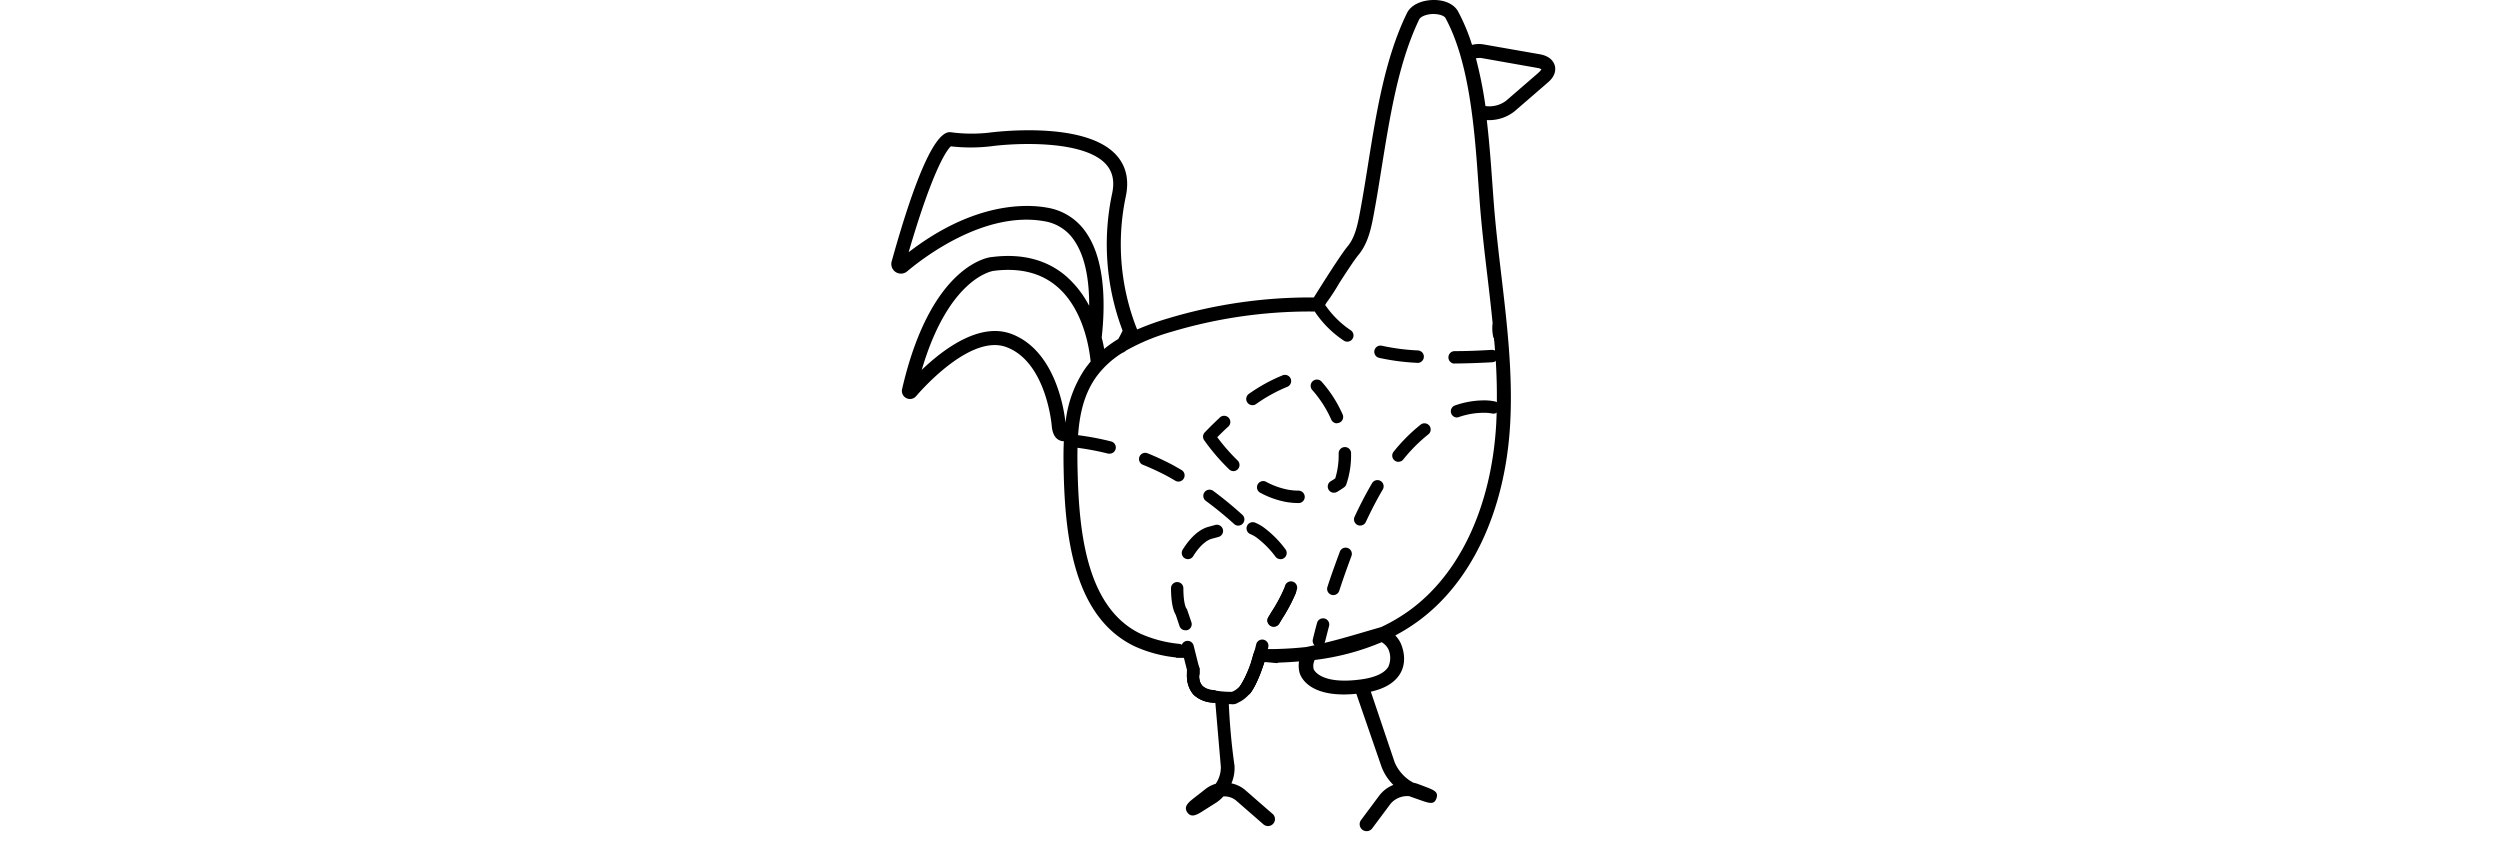 <svg xmlns="http://www.w3.org/2000/svg" viewBox="0 0 600 206.88"><defs><style>.cls-1{fill:transparent;}.cls-2{fill:none;stroke:#000;stroke-linecap:round;stroke-linejoin:round;stroke-width:2.98px;stroke-dasharray:8.94;}</style></defs><title></title><g class="o-svg-fill" data-target-id="poultry-Chicken_Fill" data-name="Chicken Fill"><path data-target-id="poultry-wing" class="cls-1" d="M290.19,104.78c2.22,3.17,9.41,12.44,18.52,14.18,4.43.84,8.79-.24,13-3.21.84-2.32,4.21-14-8.08-25.65C311.41,90.27,302.69,91.79,290.19,104.78Z"/><path data-target-id="poultry-breast" class="cls-1" d="M358.53,97.79s-12-3-24,13-18,43-18,43h9s11-1,21-13,13-22,14-30S358.53,97.79,358.53,97.79Z"/><path data-target-id="poultry-kneck" class="cls-1" d="M317,74.29s3,5,11,9,33,2,33,2l-4-19c-.67-5.7-1.37-11.6-1.82-17.43-.11-1.46-.22-3-.33-4.51C354,31.29,352.81,15,347,4.33c-.28-.52-1.41-1-3-1-1.77,0-3,.7-3.32,1.29-5,10.41-7.08,23.16-9,35.48-.59,3.7-1.15,7.19-1.78,10.62l-.06.34c-.62,3.38-1.33,7.22-3.77,10.13Z"/><path data-target-id="poultry-leg" class="cls-1" d="M286.38,160.62c-.08,1.74-.07,3.7,1.13,5a5.81,5.81,0,0,0,3.11,1.42,24,24,0,0,0,5.16.5c.64,0,.29,0,.88-.28a5.8,5.8,0,0,0,1.51-1c2.22-1.87,4.3-8.92,4.82-11.24,1-4.67,4.57-8.25,6.54-13.17s-3-11-7-14-8-1-12,0-8,8-8,13,1,6,1,6l2,6"/><path data-target-id="poultry-thigh" class="cls-1" d="M285.53,152.79l-2-6s-1-1-1-6,4-12,8-13,8.33-1.58,8.33-1.58a87,87,0,0,0-18.33-13.42,65.45,65.45,0,0,0-23-7l-.5,14.5a47.59,47.59,0,0,0,2,13c2,6,4,12,7,16s14,7,14,7h5Z"/></g><g class="o-svg-outlines"  data-target-id="poultry-Chicken_Outline" data-name="Chicken Outline"><path d="M358.7,81.94c0,.45.08.9.11,1.35A6,6,0,0,0,358.7,81.94Z"/><path d="M305.4,195.32l-6.53-5.69a7.33,7.33,0,0,0-3.32-1.62,9.44,9.44,0,0,0,.73-4.25,151.66,151.66,0,0,1-1.45-17.43,7.18,7.18,0,0,1-3.37-.26L293,184a7,7,0,0,1-1.23,4.11,7.18,7.18,0,0,0-2.43,1.24l-2.56,2c-1.51,1.19-2.82,2.21-1.82,3.63s2.4.53,4-.5l2.88-1.82a8.41,8.41,0,0,0,1.76-1.51,4.31,4.31,0,0,1,3.09,1l6.53,5.69a1.67,1.67,0,1,0,2.2-2.52Z"/><path d="M373.15,15.74c-.23-.82-1-2.26-3.61-2.72l-13.47-2.36a6.65,6.65,0,0,0-2.78.11,46.31,46.31,0,0,0-3.34-8C349,1,346.73-.06,343.9,0c-2.3.05-5.16.92-6.25,3.18C332.39,14,330.32,27,328.31,39.59c-.59,3.68-1.14,7.15-1.77,10.54l-.06.34c-.58,3.12-1.17,6.35-3,8.59-1.7,2-6.57,9.79-8.16,12.33a118.58,118.58,0,0,0-34.92,5,65.19,65.19,0,0,0-7.47,2.68l-.17-.37a55.41,55.41,0,0,1-2.58-31.5c.87-4.06.08-7.45-2.36-10.08-7.69-8.29-29.61-5.39-30.54-5.27a37.47,37.47,0,0,1-9.07-.11c-3.54-.55-8.33,9.87-14.21,31a2.31,2.31,0,0,0,3.71,2.39c4.15-3.49,18.8-14.66,33.13-12A10.61,10.61,0,0,1,258,58c2.67,4.07,3.43,9.95,3.4,15.4a24.29,24.29,0,0,0-5.6-7.17c-4.6-3.92-10.58-5.45-17.68-4.55-.59,0-14.64,1.55-21.59,31.59h0a1.94,1.94,0,0,0,3.4,1.73c2.18-2.51,13.46-14.87,21.72-11.65C251.13,87,252.4,102,252.41,102.11c.2,2.64,1.35,3.47,2.29,3.71a2.53,2.53,0,0,0,.62.08h0c-.15,3.12-.06,6.14,0,8.82.46,15.23,2.81,33.59,17,40.4a31.87,31.87,0,0,0,9.87,2.66c0,.34,2.63-.32,5.08.77a4.19,4.19,0,0,1-.77-2.92,11.14,11.14,0,0,1-3.24-1.08,30,30,0,0,1-9.5-2.44c-12.55-6-14.66-23.2-15.09-37.49-.29-9.43-.15-17.75,4.42-24.16a22.25,22.25,0,0,1,6.25-5.76,2.49,2.49,0,0,0,.9-.55,49.82,49.82,0,0,1,11-4.54,115.72,115.72,0,0,1,33.16-4.85h1.7a1.73,1.73,0,0,0,1.45-.79l.39-.63-.48.45.48-.45.51-.82A47.39,47.39,0,0,0,321.39,68c1.85-2.88,3.76-5.77,4.61-6.78,2.44-2.92,3.14-6.75,3.77-10.13l.06-.34c.64-3.43,1.19-6.93,1.78-10.62,2-12.33,4-25.07,9-35.48.29-.59,1.55-1.25,3.32-1.29,1.61,0,2.74.47,3,1,5.8,10.68,7,27,7.9,40,.11,1.54.22,3,.33,4.51.45,5.83,1.14,11.73,1.82,17.43.44,3.7.87,7.45,1.25,11.22a9.66,9.66,0,0,0,.21,3.59h.12a3.53,3.53,0,0,0,.07.85,6,6,0,0,1,.11,1.35,137.47,137.47,0,0,1,.36,18.28c-1.11,20-8.82,36.41-21.16,45.15a42.51,42.51,0,0,1-6.47,3.76c-8,2.31-11,3.31-17.92,4.78-2.58.29-5.2.44-7.85.5h-4.25c-.62.64-.85,2-1.19,3.25,3.17-.51,6.52.4,6.51,0q2.54-.08,5-.29a6.54,6.54,0,0,0,.11,2.65c.15.61,1.62,5.28,10.64,5.28a29.51,29.51,0,0,0,3-.16l6.06,17.55a12,12,0,0,0,2.83,4.32,7.92,7.92,0,0,0-3.37,2.54l-4.39,5.89a1.67,1.67,0,0,0,2.68,2h0l4.39-5.89a5.26,5.26,0,0,1,4.54-1.83l.48.19,2,.7c2.29.81,3.44,1.22,4-.36s-.56-2-2.84-2.87l-1.52-.57a7.06,7.06,0,0,0-1.17-.33,10,10,0,0,1-4.49-4.89L329,166c3.61-.8,6-2.36,7.22-4.65,1.77-3.45-.09-7.07-.17-7.22a7.1,7.1,0,0,0-1.18-1.62,45.53,45.53,0,0,0,5-3.08c13.18-9.33,21.4-26.72,22.57-47.7.67-12-.76-24.12-2.14-35.83-.67-5.67-1.36-11.53-1.8-17.29-.11-1.46-.22-3-.33-4.49-.34-4.81-.72-10-1.34-15.29h.45a9.77,9.77,0,0,0,6.25-2.15l7.85-6.79C373.45,18.19,373.37,16.56,373.15,15.74ZM260.41,88.5a28.47,28.47,0,0,0-4.69,13c-.24-2.4-2.13-17.15-12.85-21.31a11.17,11.17,0,0,0-4.08-.75c-6.52,0-13.23,5.17-17.57,9.33C227.78,66.45,238.36,65,238.52,65c6.19-.79,11.29.48,15.15,3.76,6.4,5.44,7.79,15,8.08,18C261.28,87.36,260.83,87.91,260.41,88.5Zm7.89-7.09A30.26,30.26,0,0,0,265,83.74c-.14-.82-.33-1.74-.59-2.73.8-7.19,1-18-3.51-24.84a14,14,0,0,0-9.45-6.31,27.32,27.32,0,0,0-5-.43c-6.33,0-16.44,1.91-28.38,11.11,6-20.54,9.32-24.68,10.13-25.42a41.62,41.62,0,0,0,9.54,0c5.85-.8,22.22-1.61,27.63,4.23,1.67,1.81,2.18,4.13,1.54,7.1a58.43,58.43,0,0,0,2.51,32.89,21.79,21.79,0,0,1-1.07,2.08Zm65,78.43c-.83,1.62-3.11,2.73-6.58,3.21-10,1.38-11.44-2.45-11.44-2.45a3.27,3.27,0,0,1,.25-2.21,59.42,59.42,0,0,0,16.07-4.26,4.1,4.1,0,0,1,1.55,1.57,5.08,5.08,0,0,1,.12,4.14Zm36-142.44-7.85,6.79a6.68,6.68,0,0,1-4.94,1.26A99.6,99.6,0,0,0,354.22,14a3.41,3.41,0,0,1,.71-.08,3.26,3.26,0,0,1,.56,0L369,16.31a2.32,2.32,0,0,1,.93.33,2.34,2.34,0,0,1-.68.76Z"/><path d="M316.53,155.28h-.16a1.49,1.49,0,0,1-1.29-1.81c.06-.27.39-1.7,1-3.92a1.49,1.49,0,1,1,2.88.76c-.58,2.18-.89,3.56-1,3.81A1.5,1.5,0,0,1,316.53,155.28ZM320,142.82a1.49,1.49,0,0,1-1.42-1.95c.94-2.93,2-5.79,3-8.52a1.49,1.49,0,0,1,2.78,1.07c-1,2.67-2,5.49-2.94,8.36A1.49,1.49,0,0,1,320,142.82Zm6.45-16.68a1.49,1.49,0,0,1-1.35-2.12c1.35-2.9,2.76-5.61,4.2-8.06a1.49,1.49,0,0,1,2.57,1.51c-1.39,2.36-2.76,5-4.07,7.8A1.49,1.49,0,0,1,326.48,126.13Zm9.18-15.3a1.49,1.49,0,0,1-1.16-2.43,41.28,41.28,0,0,1,6.54-6.54,1.49,1.49,0,0,1,1.84,2.34,38.35,38.35,0,0,0-6.07,6.07A1.49,1.49,0,0,1,335.66,110.83Zm14.07-10.64a1.49,1.49,0,0,1-.49-2.9,21.29,21.29,0,0,1,6.85-1.21,12.31,12.31,0,0,1,2.8.27,1.49,1.49,0,0,1-.71,2.89,10.13,10.13,0,0,0-2.08-.18,18.15,18.15,0,0,0-5.88,1A1.49,1.49,0,0,1,349.73,100.18Z"/><path d="M349.12,87.27a1.49,1.49,0,0,1,0-3c3.58,0,6.8-.18,8.87-.3a1.46,1.46,0,0,1,1.57,1.4,1.49,1.49,0,0,1-1.4,1.57c-2.1.12-5.37.27-9,.3Zm-8.94-.19h-.09a53.73,53.73,0,0,1-9.12-1.2,1.49,1.49,0,0,1,.7-2.9,50.82,50.82,0,0,0,8.6,1.12,1.49,1.49,0,0,1-.09,3ZM323.35,82a1.48,1.48,0,0,1-.86-.27,25,25,0,0,1-6.77-6.68,1.49,1.49,0,0,1,2.55-1.54,22.69,22.69,0,0,0,5.94,5.78,1.49,1.49,0,0,1-.86,2.71Z"/><path d="M311.67,120.73a17.28,17.28,0,0,1-3.23-.3,21.29,21.29,0,0,1-6-2.18,1.49,1.49,0,0,1,1.4-2.63A18.28,18.28,0,0,0,309,117.5a14.16,14.16,0,0,0,2.62.25,1.51,1.51,0,0,1,1.52,1.49A1.47,1.47,0,0,1,311.67,120.73Zm8.48-2.47a1.49,1.49,0,0,1-.76-2.77c.35-.21.71-.43,1.07-.68a18.81,18.81,0,0,0,.82-5.61v-.38a1.49,1.49,0,0,1,1.46-1.52,1.47,1.47,0,0,1,1.52,1.46v.44a21.34,21.34,0,0,1-1.15,7.06,1.49,1.49,0,0,1-.54.71c-.55.39-1.12.75-1.67,1.08A1.48,1.48,0,0,1,320.15,118.25ZM296,113.07a1.49,1.49,0,0,1-1-.42,49.94,49.94,0,0,1-6-7,1.49,1.49,0,0,1,.15-1.89c1.17-1.21,2.35-2.37,3.51-3.45a1.49,1.49,0,1,1,2,2.18c-.83.77-1.68,1.59-2.52,2.44a46.79,46.79,0,0,0,4.89,5.59,1.49,1.49,0,0,1-1,2.56Zm24.87-11.47a1.49,1.49,0,0,1-1.37-.9,27.27,27.27,0,0,0-4.56-7.1,1.49,1.49,0,0,1,2.25-2,30.24,30.24,0,0,1,5.05,7.88,1.49,1.49,0,0,1-1.37,2.08Zm-20.29-4.36a1.49,1.49,0,0,1-.85-2.71,40.44,40.44,0,0,1,8.11-4.46,1.49,1.49,0,0,1,1.1,2.77A37.5,37.5,0,0,0,301.42,97,1.48,1.48,0,0,1,300.57,97.25Z"/><path d="M290.82,168.57l-.28,0-.16,0a7.27,7.27,0,0,1-3.85-1.78l-.1-.1a7.12,7.12,0,0,1-1.55-4.95c0-.38,0-.76,0-1.13a1.49,1.49,0,0,1,3,.14c0,.33,0,.66,0,1a3.1,3.1,0,0,0,3,3.88l.11,0,.18,0a1.49,1.49,0,0,1-.28,3Zm8.13-1.69a1.49,1.49,0,0,1-1.2-2.37,28.35,28.35,0,0,0,3.24-7.75,1.49,1.49,0,0,1,2.86.83c-.53,1.81-1.94,6.27-3.7,8.68A1.49,1.49,0,0,1,299,166.88Zm-14.45-15.61a1.49,1.49,0,0,1-1.41-1l-.91-2.72c-.47-.74-1.11-2.46-1.14-6.36a1.49,1.49,0,0,1,1.48-1.5h0a1.49,1.49,0,0,1,1.49,1.48c0,3.5.59,4.63.67,4.77a1.49,1.49,0,0,1,.26.47l1,2.93a1.49,1.49,0,0,1-.94,1.88A1.47,1.47,0,0,1,284.51,151.27Zm.08-5.47h0Zm0,0h0Zm21.09,4.6a1.49,1.49,0,0,1-1.28-2.25l.79-1.3a37.63,37.63,0,0,0,3-5.54,4.69,4.69,0,0,0,.2-.64,1.49,1.49,0,0,1,2.9.7,7.73,7.73,0,0,1-.33,1.05,39.92,39.92,0,0,1-3.19,6l-.77,1.28A1.49,1.49,0,0,1,305.67,150.39ZM285.11,134.2a1.49,1.49,0,0,1-1.27-2.27c1.07-1.74,3.3-4.77,6.32-5.53l1.4-.38a1.49,1.49,0,1,1,.82,2.86c-.5.14-1,.28-1.5.41-1.44.36-3.12,1.93-4.51,4.19A1.49,1.49,0,0,1,285.11,134.2Zm22.2,0a1.49,1.49,0,0,1-1.2-.61,22.4,22.4,0,0,0-4.48-4.53,6.69,6.69,0,0,0-1.49-.85,1.49,1.49,0,1,1,1.12-2.76,9.65,9.65,0,0,1,2.16,1.23,25.16,25.16,0,0,1,5.1,5.16,1.49,1.49,0,0,1-1.2,2.37Z"/><path d="M295.49,169a25.49,25.49,0,0,1-5.18-.53,7.16,7.16,0,0,1-3.88-1.85c-1.67-1.74-1.62-4.32-1.56-5.84l-1.29-5.12a1.49,1.49,0,1,1,2.89-.73l1.34,5.34a1.49,1.49,0,0,1,0,.44c-.07,1.43-.08,3,.72,3.86a4.57,4.57,0,0,0,2.33,1,21.76,21.76,0,0,0,4.8.47l.38-.17a4.73,4.73,0,0,0,1.11-.78c1.64-1.38,3.66-7.43,4.33-10.43a1.49,1.49,0,1,1,2.91.65h0c0,.09-2.22,9.45-5.32,12.06a7.08,7.08,0,0,1-1.92,1.26,2.26,2.26,0,0,1-1.42.39Z"/><path d="M297.2,126.16a1.48,1.48,0,0,1-1-.39,85.56,85.56,0,0,0-6.8-5.56,1.49,1.49,0,1,1,1.77-2.4,88.57,88.57,0,0,1,7,5.75,1.49,1.49,0,0,1-1,2.59Zm-14.38-10.58a1.48,1.48,0,0,1-.75-.21q-1.12-.66-2.26-1.28c-1.79-.93-3.67-1.8-5.56-2.56a1.49,1.49,0,0,1,1.12-2.76c2,.8,3.94,1.71,5.85,2.7.81.45,1.59.89,2.36,1.34a1.49,1.49,0,0,1-.76,2.77Zm-16.5-6.71a1.48,1.48,0,0,1-.37,0,64.37,64.37,0,0,0-8.59-1.55,1.49,1.49,0,1,1,.33-3,67,67,0,0,1,9,1.63,1.49,1.49,0,0,1-.36,2.93Z"/><path d="M290.82,168.57l-.28,0-.16,0a7.27,7.27,0,0,1-3.85-1.78l-.1-.1a7.12,7.12,0,0,1-1.55-4.95c0-.38,0-.76,0-1.13a1.49,1.49,0,0,1,3,.14c0,.33,0,.66,0,1a3.1,3.1,0,0,0,3,3.88l.11,0,.18,0a1.49,1.49,0,0,1-.28,3Zm8.13-1.69a1.49,1.49,0,0,1-1.2-2.37,28.35,28.35,0,0,0,3.24-7.75,1.49,1.49,0,0,1,2.86.83c-.53,1.81-1.94,6.27-3.7,8.68A1.49,1.49,0,0,1,299,166.88Zm6.72-16.49a1.49,1.49,0,0,1-1.28-2.25l.79-1.3a37.63,37.63,0,0,0,3-5.54,1.49,1.49,0,1,1,2.77,1.11,39.94,39.94,0,0,1-3.19,6l-.77,1.28A1.49,1.49,0,0,1,305.67,150.39Z"/></g></svg>
